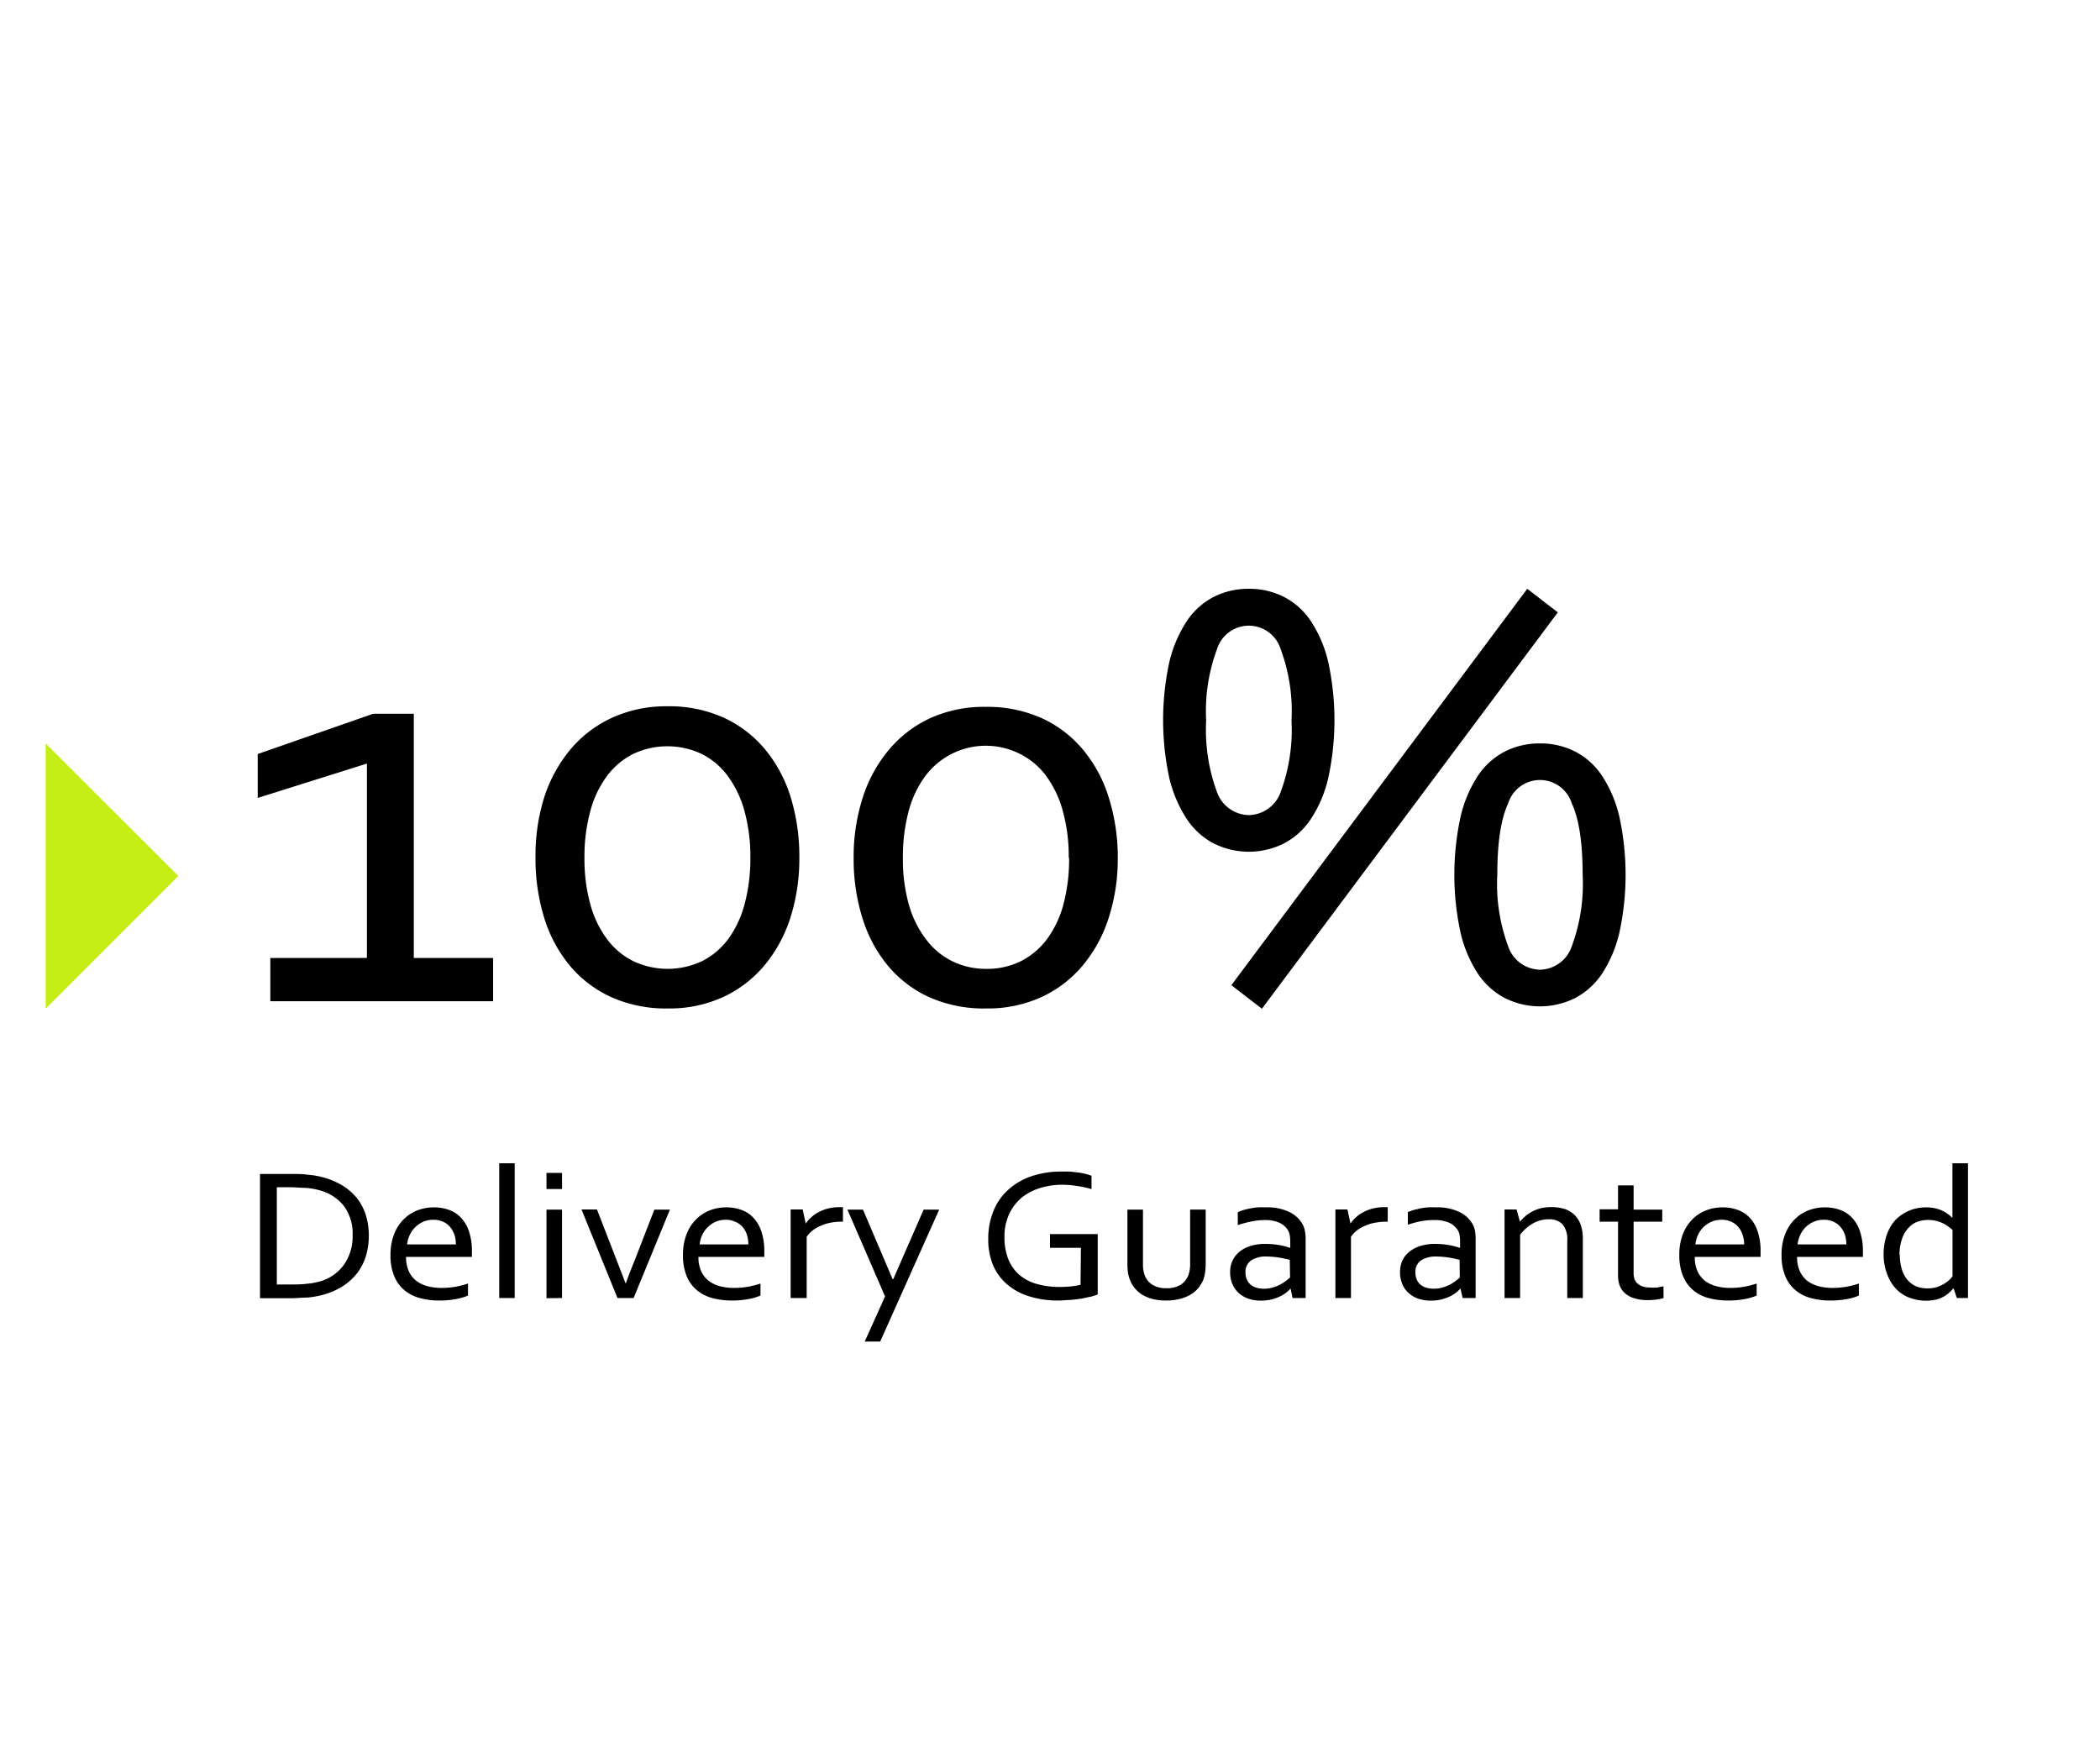 <svg xmlns="http://www.w3.org/2000/svg" viewBox="0 0 220 183"><defs><style>.bd504602-f96a-4029-8d79-20852ca5fcbc{fill:#c4ee14;}</style></defs><g id="ac3924fe-3652-46b0-a71a-0c568c134786" data-name="Header"><path d="M38.44,100.37V80L27,83.6V79L39.1,74.78h4.25v25.59h8.31v4.53H28.32v-4.53Z"/><path d="M83.74,89.87a20.38,20.38,0,0,1-.93,6.26,14.84,14.84,0,0,1-2.71,5,12.55,12.55,0,0,1-4.33,3.33,13.51,13.51,0,0,1-5.82,1.2,13.94,13.94,0,0,1-5.94-1.2,12.26,12.26,0,0,1-4.35-3.33,14.58,14.58,0,0,1-2.66-5,21,21,0,0,1-.9-6.26A20.48,20.48,0,0,1,57,83.58a15.07,15.07,0,0,1,2.71-5,12.49,12.49,0,0,1,4.35-3.35A13.59,13.59,0,0,1,69.92,74a13.86,13.86,0,0,1,5.91,1.2,12.31,12.31,0,0,1,4.35,3.35,14.63,14.63,0,0,1,2.66,5A21.11,21.11,0,0,1,83.74,89.87Zm-5.13,0A18,18,0,0,0,78,85a11.16,11.16,0,0,0-1.74-3.67A7.67,7.67,0,0,0,73.52,79a8.41,8.41,0,0,0-7.2,0,7.79,7.79,0,0,0-2.74,2.32A10.78,10.78,0,0,0,61.84,85a18.05,18.05,0,0,0-.61,4.9,17.87,17.87,0,0,0,.62,4.87A10.74,10.74,0,0,0,63.6,98.4a7.66,7.66,0,0,0,2.74,2.3,8.43,8.43,0,0,0,7.21,0,7.72,7.72,0,0,0,2.73-2.3A10.91,10.91,0,0,0,78,94.74,18.29,18.29,0,0,0,78.61,89.87Z"/><path d="M117.1,89.87a20.08,20.08,0,0,1-.94,6.26,14.67,14.67,0,0,1-2.71,5,12.36,12.36,0,0,1-4.33,3.33,13.5,13.5,0,0,1-5.81,1.2,14,14,0,0,1-6-1.2A12.22,12.22,0,0,1,93,101.16a14.58,14.58,0,0,1-2.66-5,20.68,20.68,0,0,1-.91-6.26,20.18,20.18,0,0,1,.94-6.29,14.72,14.72,0,0,1,2.71-5,12.45,12.45,0,0,1,4.34-3.35,13.62,13.62,0,0,1,5.83-1.2,13.94,13.94,0,0,1,5.92,1.2,12.27,12.27,0,0,1,4.34,3.35,14.46,14.46,0,0,1,2.66,5A20.79,20.79,0,0,1,117.1,89.87Zm-5.14,0a17.65,17.65,0,0,0-.62-4.9,11.16,11.16,0,0,0-1.74-3.67A7.67,7.67,0,0,0,106.87,79a7.91,7.91,0,0,0-9.94,2.32A10.78,10.78,0,0,0,95.19,85a18.47,18.47,0,0,0-.6,4.9,17.48,17.48,0,0,0,.62,4.87A10.92,10.92,0,0,0,97,98.4a7.66,7.66,0,0,0,2.74,2.3,8,8,0,0,0,3.62.81,7.88,7.88,0,0,0,3.6-.81,7.77,7.77,0,0,0,2.72-2.3,10.72,10.72,0,0,0,1.73-3.66A18.29,18.29,0,0,0,112,89.87Z"/><path d="M130.83,61.69a8,8,0,0,1,3.66.84,7.56,7.56,0,0,1,2.84,2.55,13.24,13.24,0,0,1,1.82,4.29,28.71,28.71,0,0,1,0,12.15,13.24,13.24,0,0,1-1.82,4.29,7.62,7.62,0,0,1-2.84,2.57,8.22,8.22,0,0,1-7.32,0,7.62,7.62,0,0,1-2.84-2.57,13.47,13.47,0,0,1-1.83-4.29,28.71,28.71,0,0,1,0-12.15,13.47,13.47,0,0,1,1.83-4.29,7.56,7.56,0,0,1,2.84-2.55A8,8,0,0,1,130.83,61.69Zm0,23.71A3.61,3.61,0,0,0,134.16,83a18.73,18.73,0,0,0,1.14-7.5A18.64,18.64,0,0,0,134.16,68a3.49,3.49,0,0,0-6.66,0,18.64,18.64,0,0,0-1.14,7.49A18.73,18.73,0,0,0,127.5,83,3.61,3.61,0,0,0,130.83,85.4ZM160,61.69l3.2,2.47-31,41.53-3.2-2.47Zm1.33,16.2a8,8,0,0,1,3.66.84,7.56,7.56,0,0,1,2.84,2.55,13.21,13.21,0,0,1,1.82,4.3,28.67,28.67,0,0,1,0,12.14,13.4,13.4,0,0,1-1.82,4.3,7.68,7.68,0,0,1-2.84,2.56,8.22,8.22,0,0,1-7.32,0,7.68,7.68,0,0,1-2.84-2.56,13.4,13.4,0,0,1-1.82-4.3,28.67,28.67,0,0,1,0-12.14,13.21,13.21,0,0,1,1.82-4.3,7.56,7.56,0,0,1,2.84-2.55A8,8,0,0,1,161.33,77.89Zm0,23.71a3.59,3.59,0,0,0,3.33-2.45,18.73,18.73,0,0,0,1.14-7.5c0-3.36-.38-5.86-1.14-7.48a3.49,3.49,0,0,0-6.66,0c-.76,1.62-1.14,4.12-1.14,7.48a18.73,18.73,0,0,0,1.14,7.5A3.59,3.59,0,0,0,161.33,101.6Z"/><path d="M38.64,129.43a7.55,7.55,0,0,1-.3,2.15,5.84,5.84,0,0,1-.92,1.81,6.25,6.25,0,0,1-1.54,1.39,7.65,7.65,0,0,1-2.15.91,9.82,9.82,0,0,1-1.52.26c-.55,0-1.14.07-1.78.07H27.24V123h3.22c.64,0,1.23,0,1.78.08a8.77,8.77,0,0,1,1.52.25,8,8,0,0,1,2.15.9,6.11,6.11,0,0,1,1.53,1.36,5.69,5.69,0,0,1,.9,1.77A7.24,7.24,0,0,1,38.64,129.43Zm-1.7,0a4.88,4.88,0,0,0-.9-3.06,4.8,4.8,0,0,0-2.57-1.66,7.21,7.21,0,0,0-1.42-.25c-.53,0-1.12-.07-1.78-.07H29v10.19h1.31c.66,0,1.25,0,1.78-.07a7.21,7.21,0,0,0,1.42-.25A4.65,4.65,0,0,0,36,132.55,5.11,5.11,0,0,0,36.94,129.43Z"/><path d="M46.22,134.94a8.45,8.45,0,0,0,1.48-.12,9.62,9.62,0,0,0,1.33-.34v1.26a5.58,5.58,0,0,1-1.33.38,9,9,0,0,1-1.69.14,7.58,7.58,0,0,1-2-.25,4.25,4.25,0,0,1-1.63-.82,3.82,3.82,0,0,1-1.08-1.48,5.58,5.58,0,0,1-.39-2.2,5.94,5.94,0,0,1,.38-2.21,4.46,4.46,0,0,1,1-1.55,4.17,4.17,0,0,1,1.45-.94,4.75,4.75,0,0,1,1.71-.31,4.5,4.5,0,0,1,1.57.26,3.18,3.18,0,0,1,1.26.81,3.9,3.9,0,0,1,.85,1.44,6.52,6.52,0,0,1,.31,2.11v.2c0,.05,0,.18,0,.37h-6.9a3.6,3.6,0,0,0,.29,1.51,2.64,2.64,0,0,0,.79,1,3.35,3.35,0,0,0,1.17.56A5.6,5.6,0,0,0,46.22,134.94Zm-.86-7.14a2.59,2.59,0,0,0-1,.2,2.83,2.83,0,0,0-1.43,1.38,3.23,3.23,0,0,0-.28,1h5.11a3.4,3.4,0,0,0-.15-1,2.7,2.7,0,0,0-.45-.82,2,2,0,0,0-.74-.55A2.31,2.31,0,0,0,45.36,127.8Z"/><path d="M52.3,136V121.88h1.62V136Z"/><path d="M57.25,124.58v-1.69h1.63v1.69Zm0,11.44v-9.28h1.63V136Z"/><path d="M65.55,134.49c.24-.68.56-1.54,1-2.59l2-5.16h1.63L66.38,136H64.69l-3.77-9.28h1.62l2,5.16c.4,1,.72,1.88,1,2.59Z"/><path d="M76.86,134.94a8.45,8.45,0,0,0,1.48-.12,9.27,9.27,0,0,0,1.33-.34v1.26a5.58,5.58,0,0,1-1.33.38,9,9,0,0,1-1.69.14,7.69,7.69,0,0,1-2-.25,4.25,4.25,0,0,1-1.63-.82,3.82,3.82,0,0,1-1.08-1.48,5.58,5.58,0,0,1-.39-2.2,5.94,5.94,0,0,1,.38-2.21,4.48,4.48,0,0,1,1-1.55,4.13,4.13,0,0,1,1.44-.94,4.75,4.75,0,0,1,1.71-.31,4.46,4.46,0,0,1,1.57.26,3.11,3.11,0,0,1,1.26.81,3.9,3.9,0,0,1,.85,1.44,6.52,6.52,0,0,1,.31,2.11v.2c0,.05,0,.18,0,.37h-6.9a3.6,3.6,0,0,0,.29,1.51,2.74,2.74,0,0,0,.79,1,3.35,3.35,0,0,0,1.17.56A5.6,5.6,0,0,0,76.86,134.94ZM76,127.8a2.65,2.65,0,0,0-1,.2,2.69,2.69,0,0,0-.84.56,2.86,2.86,0,0,0-.59.82,3,3,0,0,0-.27,1h5.1a3.4,3.4,0,0,0-.15-1,2.33,2.33,0,0,0-.45-.82A2,2,0,0,0,77,128,2.28,2.28,0,0,0,76,127.8Z"/><path d="M88.31,128h-.13a6.09,6.09,0,0,0-1.13.1,4.54,4.54,0,0,0-1,.3,3.76,3.76,0,0,0-.88.49,3.08,3.08,0,0,0-.66.69V136H82.83v-9.28h1.26l.32,1.48h0a3.19,3.19,0,0,1,.6-.68,3.44,3.44,0,0,1,.79-.54,4.15,4.15,0,0,1,1-.37,4.36,4.36,0,0,1,1.1-.13h.22l.19,0Z"/><path d="M88.78,126.74h1.63l3.1,7.28h.07l3.18-7.28h1.63l-6.18,13.82H90.59l2.13-4.73Z"/><path d="M113.24,130.74H110V129.3H115v6.32a4.79,4.79,0,0,1-.65.22l-1,.21q-.56.09-1.17.15c-.42,0-.83.06-1.24.06a10,10,0,0,1-3.19-.46,6.46,6.46,0,0,1-2.32-1.3,5.56,5.56,0,0,1-1.42-2,7.13,7.13,0,0,1-.48-2.67,7.73,7.73,0,0,1,.53-2.91,6,6,0,0,1,1.54-2.24,6.85,6.85,0,0,1,2.42-1.43,9.53,9.53,0,0,1,3.14-.5q.46,0,.93,0l.88.1a7.73,7.73,0,0,1,.78.15,3.9,3.9,0,0,1,.6.19v1.4a9.83,9.83,0,0,0-1.45-.32,10.18,10.18,0,0,0-1.64-.14,7.88,7.88,0,0,0-2.29.34,5.8,5.8,0,0,0-1.92,1,5,5,0,0,0-1.32,1.72,5.49,5.49,0,0,0-.5,2.41,6.17,6.17,0,0,0,.41,2.35,4.4,4.4,0,0,0,1.16,1.63,4.9,4.9,0,0,0,1.83.95,8.74,8.74,0,0,0,2.38.31,11.71,11.71,0,0,0,1.19-.06,8.24,8.24,0,0,0,1-.17Z"/><path d="M122.18,136.26a6,6,0,0,1-1.4-.15,4.28,4.28,0,0,1-1.09-.44,3.26,3.26,0,0,1-.79-.68,3.35,3.35,0,0,1-.52-.87,4.11,4.11,0,0,1-.21-.77,6.46,6.46,0,0,1-.06-.92v-5.69h1.63v5.68a3.21,3.21,0,0,0,.22,1.29,2,2,0,0,0,.82.93,2.78,2.78,0,0,0,1.43.33,2.65,2.65,0,0,0,1.49-.37,2.1,2.1,0,0,0,.8-1,3.43,3.43,0,0,0,.18-1.19v-5.68h1.63v5.7a6,6,0,0,1-.06.88,4.12,4.12,0,0,1-.18.75,3.58,3.58,0,0,1-.52.88,3.13,3.13,0,0,1-.82.7,4.23,4.23,0,0,1-1.12.45A5.69,5.69,0,0,1,122.18,136.26Z"/><path d="M135.2,135h0a3.27,3.27,0,0,1-.5.47,4,4,0,0,1-.71.41,4.93,4.93,0,0,1-.87.29,4.61,4.61,0,0,1-1,.1,4,4,0,0,1-1.33-.2,3,3,0,0,1-1-.58,2.62,2.62,0,0,1-.68-.95,3.15,3.15,0,0,1-.24-1.26,2.79,2.79,0,0,1,.27-1.24,2.67,2.67,0,0,1,.75-.92,3.43,3.43,0,0,1,1.16-.59,5,5,0,0,1,1.5-.2,8,8,0,0,1,2.62.42h0v-.65a4.36,4.36,0,0,0-.05-.67,1.87,1.87,0,0,0-.18-.52,2.09,2.09,0,0,0-.87-.78,3.66,3.66,0,0,0-1.62-.3A7.24,7.24,0,0,0,131,128a10.94,10.94,0,0,0-1.33.36V127c.17-.07.37-.15.6-.22s.46-.12.72-.17a6.43,6.43,0,0,1,.8-.11,7.87,7.87,0,0,1,.84,0,5.24,5.24,0,0,1,2.47.5,3.08,3.08,0,0,1,1.38,1.31,2.24,2.24,0,0,1,.23.69,4.28,4.28,0,0,1,.07.83V136h-1.37Zm-.08-3c-.3-.08-.66-.16-1.07-.23a9.17,9.17,0,0,0-1.36-.12,2.81,2.81,0,0,0-1.62.41,1.45,1.45,0,0,0-.59,1.26,1.81,1.81,0,0,0,.15.76,1.52,1.52,0,0,0,.4.53,1.76,1.76,0,0,0,.61.31,2.57,2.57,0,0,0,.75.1,3,3,0,0,0,1-.14,3.93,3.93,0,0,0,.8-.33,5.66,5.66,0,0,0,.6-.4l.36-.3Z"/><path d="M145.38,128h-.13a6.09,6.09,0,0,0-1.13.1,4.54,4.54,0,0,0-1.05.3,3.76,3.76,0,0,0-.88.49,3.08,3.08,0,0,0-.66.69V136H139.9v-9.28h1.26l.32,1.48h0a3.19,3.19,0,0,1,.6-.68,3.44,3.44,0,0,1,.79-.54,4.15,4.15,0,0,1,1-.37,4.36,4.36,0,0,1,1.1-.13h.22l.19,0Z"/><path d="M153,135h0a3.38,3.38,0,0,1-.51.47,3.91,3.91,0,0,1-.7.41,5.55,5.55,0,0,1-.87.29,4.74,4.74,0,0,1-1,.1,4,4,0,0,1-1.33-.2,2.92,2.92,0,0,1-1-.58,2.51,2.51,0,0,1-.68-.95,3.15,3.15,0,0,1-.24-1.26,2.93,2.93,0,0,1,.26-1.24,2.59,2.59,0,0,1,.76-.92,3.43,3.43,0,0,1,1.16-.59,5,5,0,0,1,1.49-.2,8.26,8.26,0,0,1,1.45.12,7.64,7.64,0,0,1,1.17.3h0v-.65a3.39,3.39,0,0,0-.05-.67,1.39,1.39,0,0,0-.18-.52,2.09,2.09,0,0,0-.87-.78,3.66,3.66,0,0,0-1.62-.3,7.14,7.14,0,0,0-1.42.13,10.47,10.47,0,0,0-1.33.36V127a6.28,6.28,0,0,1,.59-.22l.72-.17a6.43,6.43,0,0,1,.8-.11,7.87,7.87,0,0,1,.84,0,5.29,5.29,0,0,1,2.48.5,3.08,3.08,0,0,1,1.38,1.31,2.55,2.55,0,0,1,.23.69,5.31,5.31,0,0,1,.06.83V136h-1.36Zm-.09-3c-.3-.08-.65-.16-1.06-.23a9.3,9.3,0,0,0-1.36-.12,2.87,2.87,0,0,0-1.63.41,1.45,1.45,0,0,0-.58,1.26,1.81,1.81,0,0,0,.15.76,1.41,1.41,0,0,0,.4.53,1.67,1.67,0,0,0,.61.31,2.55,2.55,0,0,0,.74.1,3.1,3.1,0,0,0,1-.14,4.18,4.18,0,0,0,.8-.33,5.44,5.44,0,0,0,.59-.4,4,4,0,0,0,.36-.3Z"/><path d="M159.23,128h0a5.66,5.66,0,0,1,.6-.6,3.8,3.8,0,0,1,.74-.49,4.18,4.18,0,0,1,.9-.33,5.1,5.1,0,0,1,1.07-.11,4.83,4.83,0,0,1,1.28.17,2.61,2.61,0,0,1,1.74,1.59,4.15,4.15,0,0,1,.26,1.55V136h-1.63v-6a2.48,2.48,0,0,0-.5-1.73,1.92,1.92,0,0,0-1.46-.52,3.34,3.34,0,0,0-1.63.43,4.27,4.27,0,0,0-1.35,1.2V136h-1.63v-9.28h1.26Z"/><path d="M174.28,136a3.53,3.53,0,0,1-.64.14,6.07,6.07,0,0,1-1,.08,4.64,4.64,0,0,1-1.37-.18,2.46,2.46,0,0,1-1-.52,2,2,0,0,1-.58-.81,3,3,0,0,1-.18-1.07V128h-1.93v-1.3h1.93V124.2h1.63v2.54h3V128h-3v5.41a2,2,0,0,0,.09.6,1.27,1.27,0,0,0,.32.47,1.47,1.47,0,0,0,.55.31,2.48,2.48,0,0,0,.81.11,5.53,5.53,0,0,0,.69,0l.67-.13Z"/><path d="M181.23,134.94a8.25,8.25,0,0,0,1.47-.12,9,9,0,0,0,1.33-.34v1.26a5.49,5.49,0,0,1-1.32.38,9.1,9.1,0,0,1-1.69.14,7.71,7.71,0,0,1-2-.25,4.32,4.32,0,0,1-1.63-.82,3.9,3.9,0,0,1-1.07-1.48,5.58,5.58,0,0,1-.39-2.2,6,6,0,0,1,.37-2.21,4.63,4.63,0,0,1,1-1.55,4.08,4.08,0,0,1,1.45-.94,4.67,4.67,0,0,1,1.71-.31,4.5,4.5,0,0,1,1.57.26,3.25,3.25,0,0,1,1.26.81,3.76,3.76,0,0,1,.84,1.44,6.26,6.26,0,0,1,.31,2.11v.2c0,.05,0,.18,0,.37h-6.89a3.45,3.45,0,0,0,.29,1.51,2.72,2.72,0,0,0,.78,1,3.48,3.48,0,0,0,1.18.56A5.55,5.55,0,0,0,181.23,134.94Zm-.86-7.14a2.59,2.59,0,0,0-1.05.2,2.73,2.73,0,0,0-.85.56,2.83,2.83,0,0,0-.58.82,3.23,3.23,0,0,0-.28,1h5.11a3.11,3.11,0,0,0-.16-1,2.33,2.33,0,0,0-.45-.82,2,2,0,0,0-.73-.55A2.31,2.31,0,0,0,180.37,127.8Z"/><path d="M191.94,134.94a8.25,8.25,0,0,0,1.47-.12,9,9,0,0,0,1.33-.34v1.26a5.36,5.36,0,0,1-1.32.38,9.1,9.1,0,0,1-1.69.14,7.71,7.71,0,0,1-2-.25,4.21,4.21,0,0,1-1.62-.82,3.82,3.82,0,0,1-1.08-1.48,5.58,5.58,0,0,1-.39-2.2,5.75,5.75,0,0,1,.38-2.21,4.46,4.46,0,0,1,1-1.55,4.08,4.08,0,0,1,1.45-.94,4.67,4.67,0,0,1,1.71-.31,4.5,4.5,0,0,1,1.57.26,3.25,3.25,0,0,1,1.26.81,3.76,3.76,0,0,1,.84,1.44,6.26,6.26,0,0,1,.31,2.11v.2c0,.05,0,.18,0,.37h-6.89a3.45,3.45,0,0,0,.29,1.51,2.72,2.72,0,0,0,.78,1,3.48,3.48,0,0,0,1.18.56A5.6,5.6,0,0,0,191.94,134.94Zm-.86-7.14a2.59,2.59,0,0,0-1.05.2,2.73,2.73,0,0,0-.85.56,2.83,2.83,0,0,0-.58.82,3.23,3.23,0,0,0-.28,1h5.11a3.4,3.4,0,0,0-.15-1,2.53,2.53,0,0,0-.46-.82,2,2,0,0,0-.73-.55A2.31,2.31,0,0,0,191.08,127.8Z"/><path d="M197.33,131.5a6.38,6.38,0,0,1,.21-1.72,4.79,4.79,0,0,1,.54-1.3,3.57,3.57,0,0,1,.78-.93,4.7,4.7,0,0,1,.94-.61,4.08,4.08,0,0,1,1-.34,4.63,4.63,0,0,1,.94-.1,4.07,4.07,0,0,1,1.59.28,3.79,3.79,0,0,1,1.21.83h0v-5.73h1.63V136H205l-.33-1h-.05a4.62,4.62,0,0,1-.44.46,3.21,3.21,0,0,1-1.38.71,4.55,4.55,0,0,1-1,.11,4.88,4.88,0,0,1-1.6-.26,3.73,3.73,0,0,1-1.41-.83,4.14,4.14,0,0,1-1-1.47A5.74,5.74,0,0,1,197.33,131.5Zm1.7,0a5.08,5.08,0,0,0,.2,1.45,3.09,3.09,0,0,0,.56,1.1,2.55,2.55,0,0,0,.9.7,3,3,0,0,0,1.23.24,3.4,3.4,0,0,0,.94-.12,3.69,3.69,0,0,0,.75-.33,3.21,3.21,0,0,0,.57-.41,2.62,2.62,0,0,0,.37-.41v-4.85a4,4,0,0,0-1.16-.77,3.61,3.61,0,0,0-1.43-.28,3.18,3.18,0,0,0-1,.16,2.3,2.3,0,0,0-.94.58,3.14,3.14,0,0,0-.72,1.13A4.86,4.86,0,0,0,199,131.48Z"/><polygon class="bd504602-f96a-4029-8d79-20852ca5fcbc" points="18.68 91.78 4.78 105.68 4.78 77.89 18.68 91.78"/></g></svg>